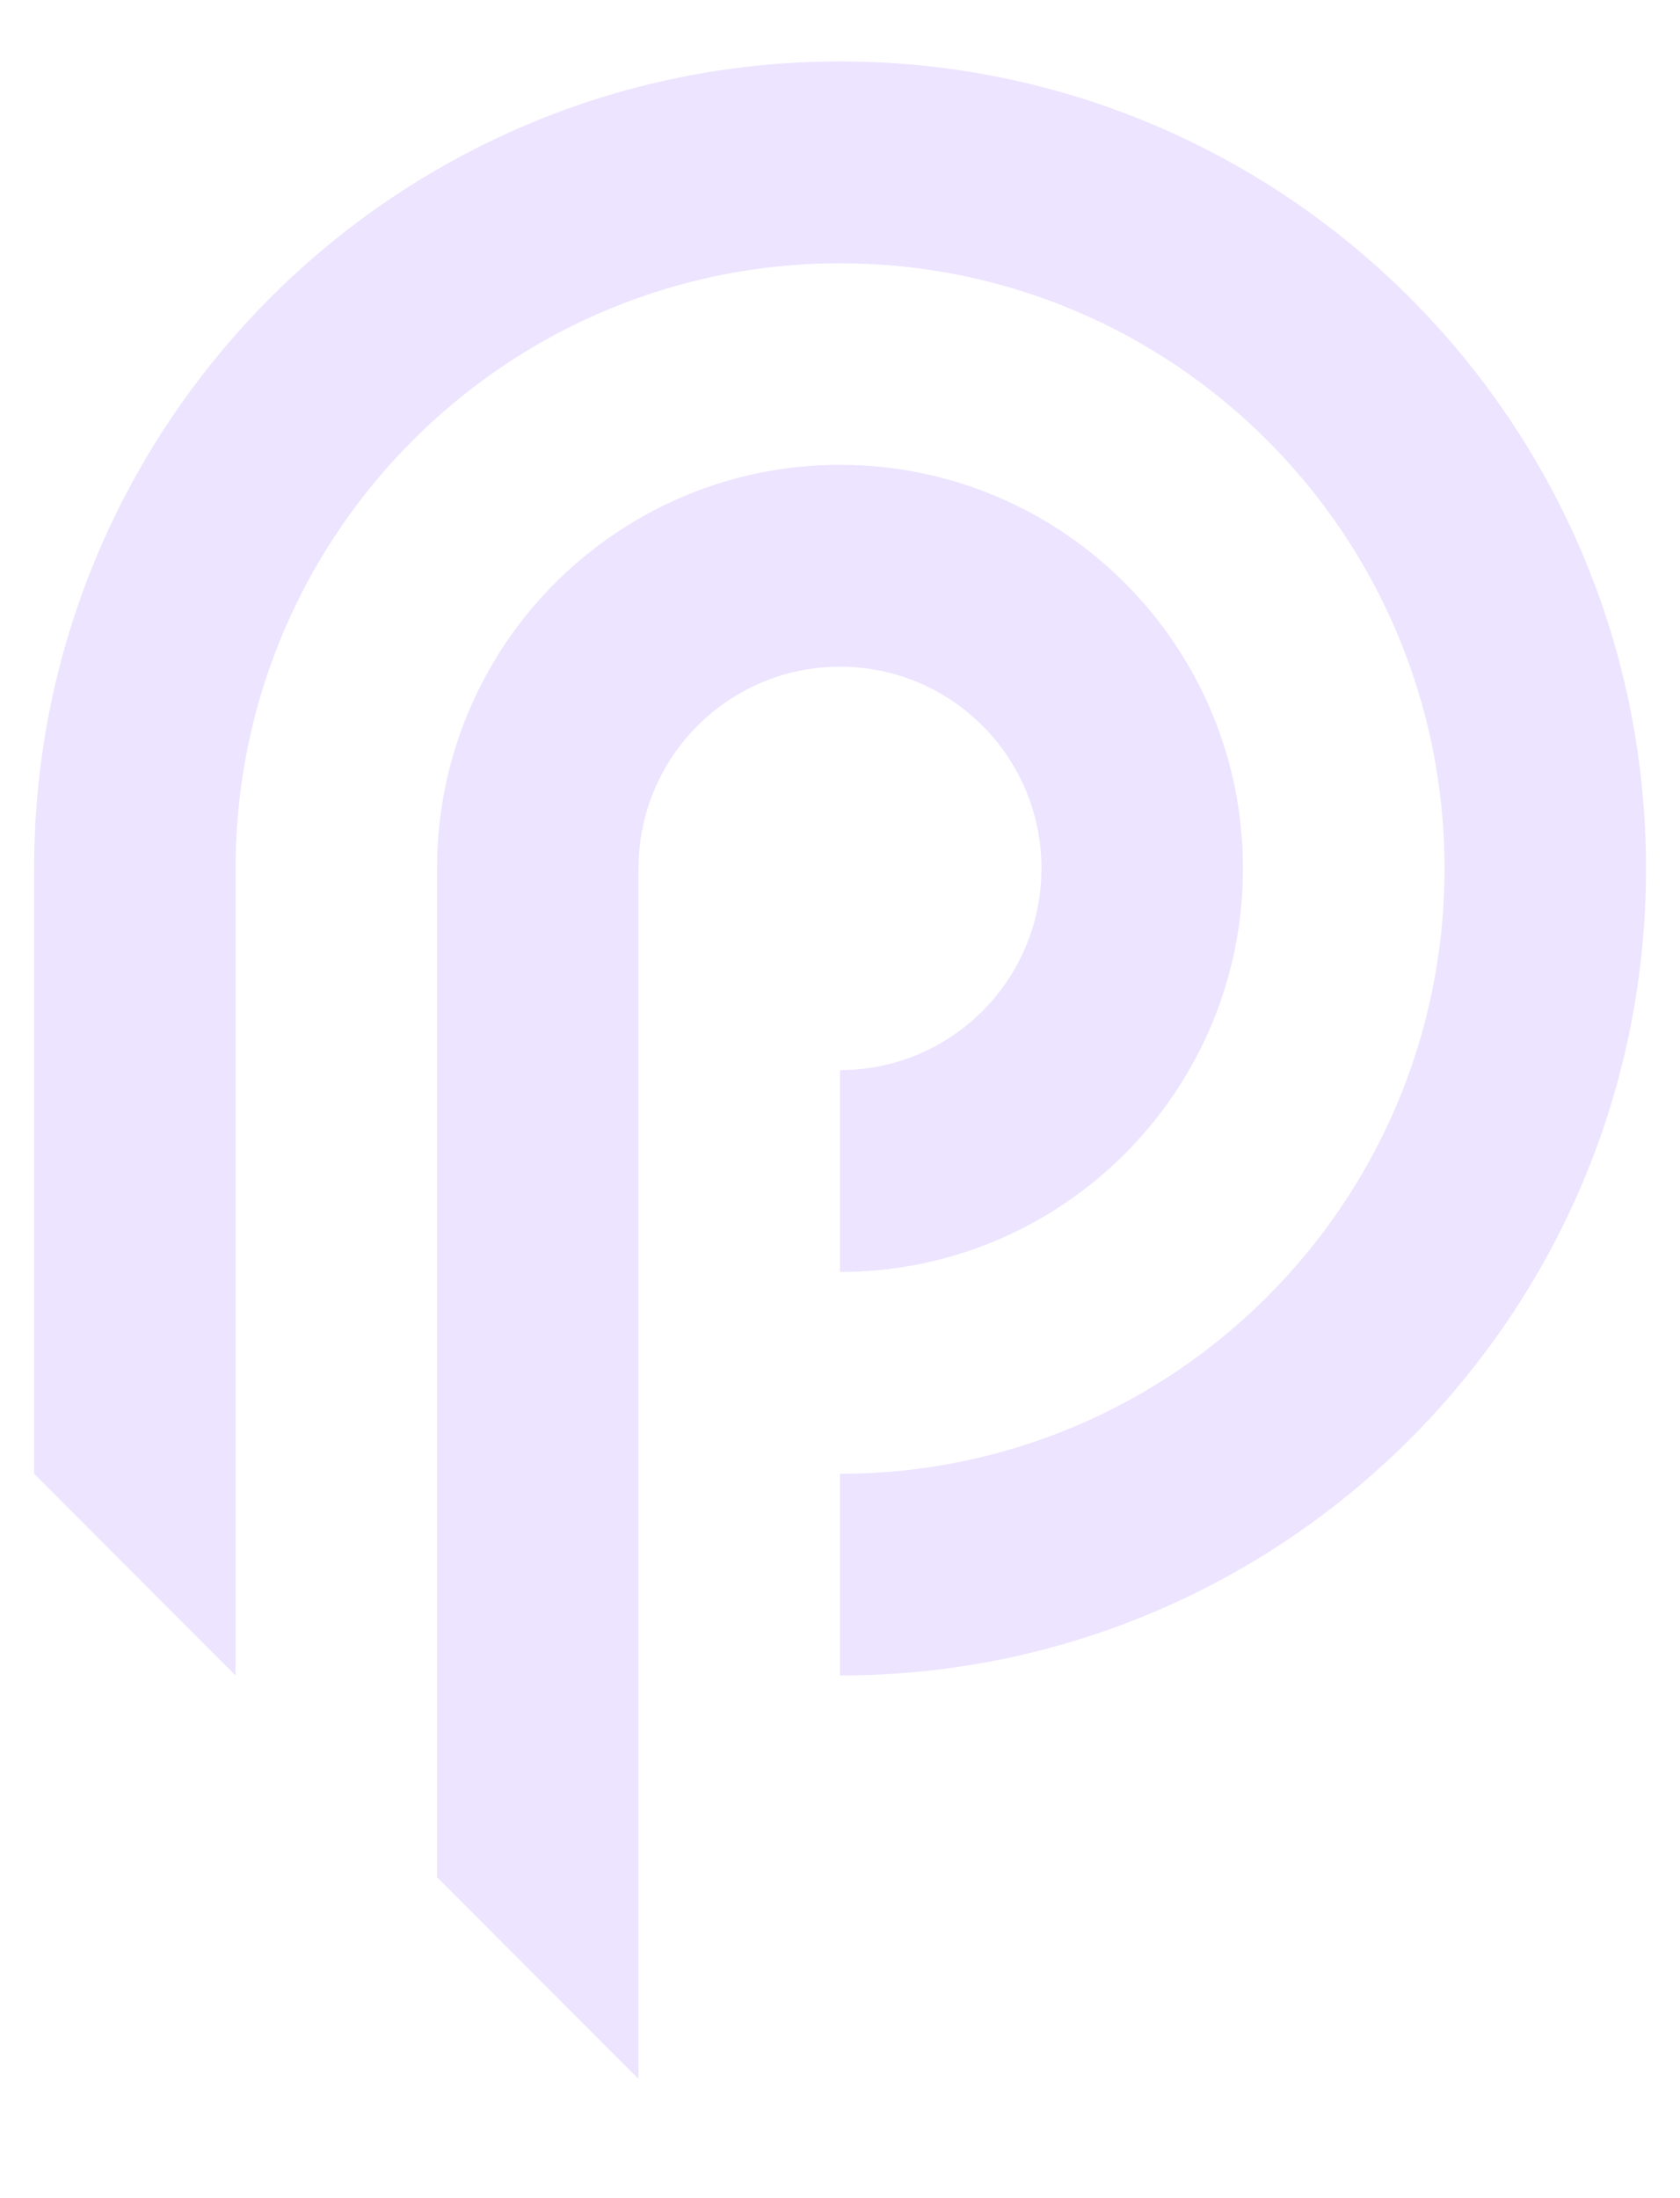 <svg width="13" height="17" viewBox="0 0 13 17" fill="none" xmlns="http://www.w3.org/2000/svg">
<path d="M8.059 6.716C8.059 7.578 7.361 8.276 6.5 8.276V9.837C8.222 9.837 9.618 8.439 9.618 6.716C9.618 4.993 8.222 3.595 6.5 3.595C5.932 3.595 5.399 3.747 4.941 4.013C4.009 4.552 3.382 5.561 3.382 6.716V14.518L4.784 15.921L4.941 16.078V6.716C4.941 5.854 5.639 5.156 6.5 5.156C7.361 5.156 8.059 5.854 8.059 6.716Z" fill="#E6DAFE" fill-opacity="0.75"/>
<path d="M6.5 0.475C5.364 0.475 4.299 0.78 3.382 1.311C2.795 1.65 2.269 2.083 1.823 2.589C0.853 3.689 0.264 5.134 0.264 6.717V11.398L1.823 12.958V6.717C1.823 5.331 2.425 4.085 3.382 3.228C3.832 2.825 4.36 2.508 4.941 2.303C5.428 2.13 5.954 2.036 6.5 2.036C9.083 2.036 11.178 4.132 11.178 6.717C11.178 9.302 9.083 11.398 6.5 11.398V12.958C9.945 12.958 12.737 10.163 12.737 6.717C12.737 3.27 9.945 0.475 6.5 0.475Z" fill="#E6DAFE" fill-opacity="0.75"/>
</svg>
